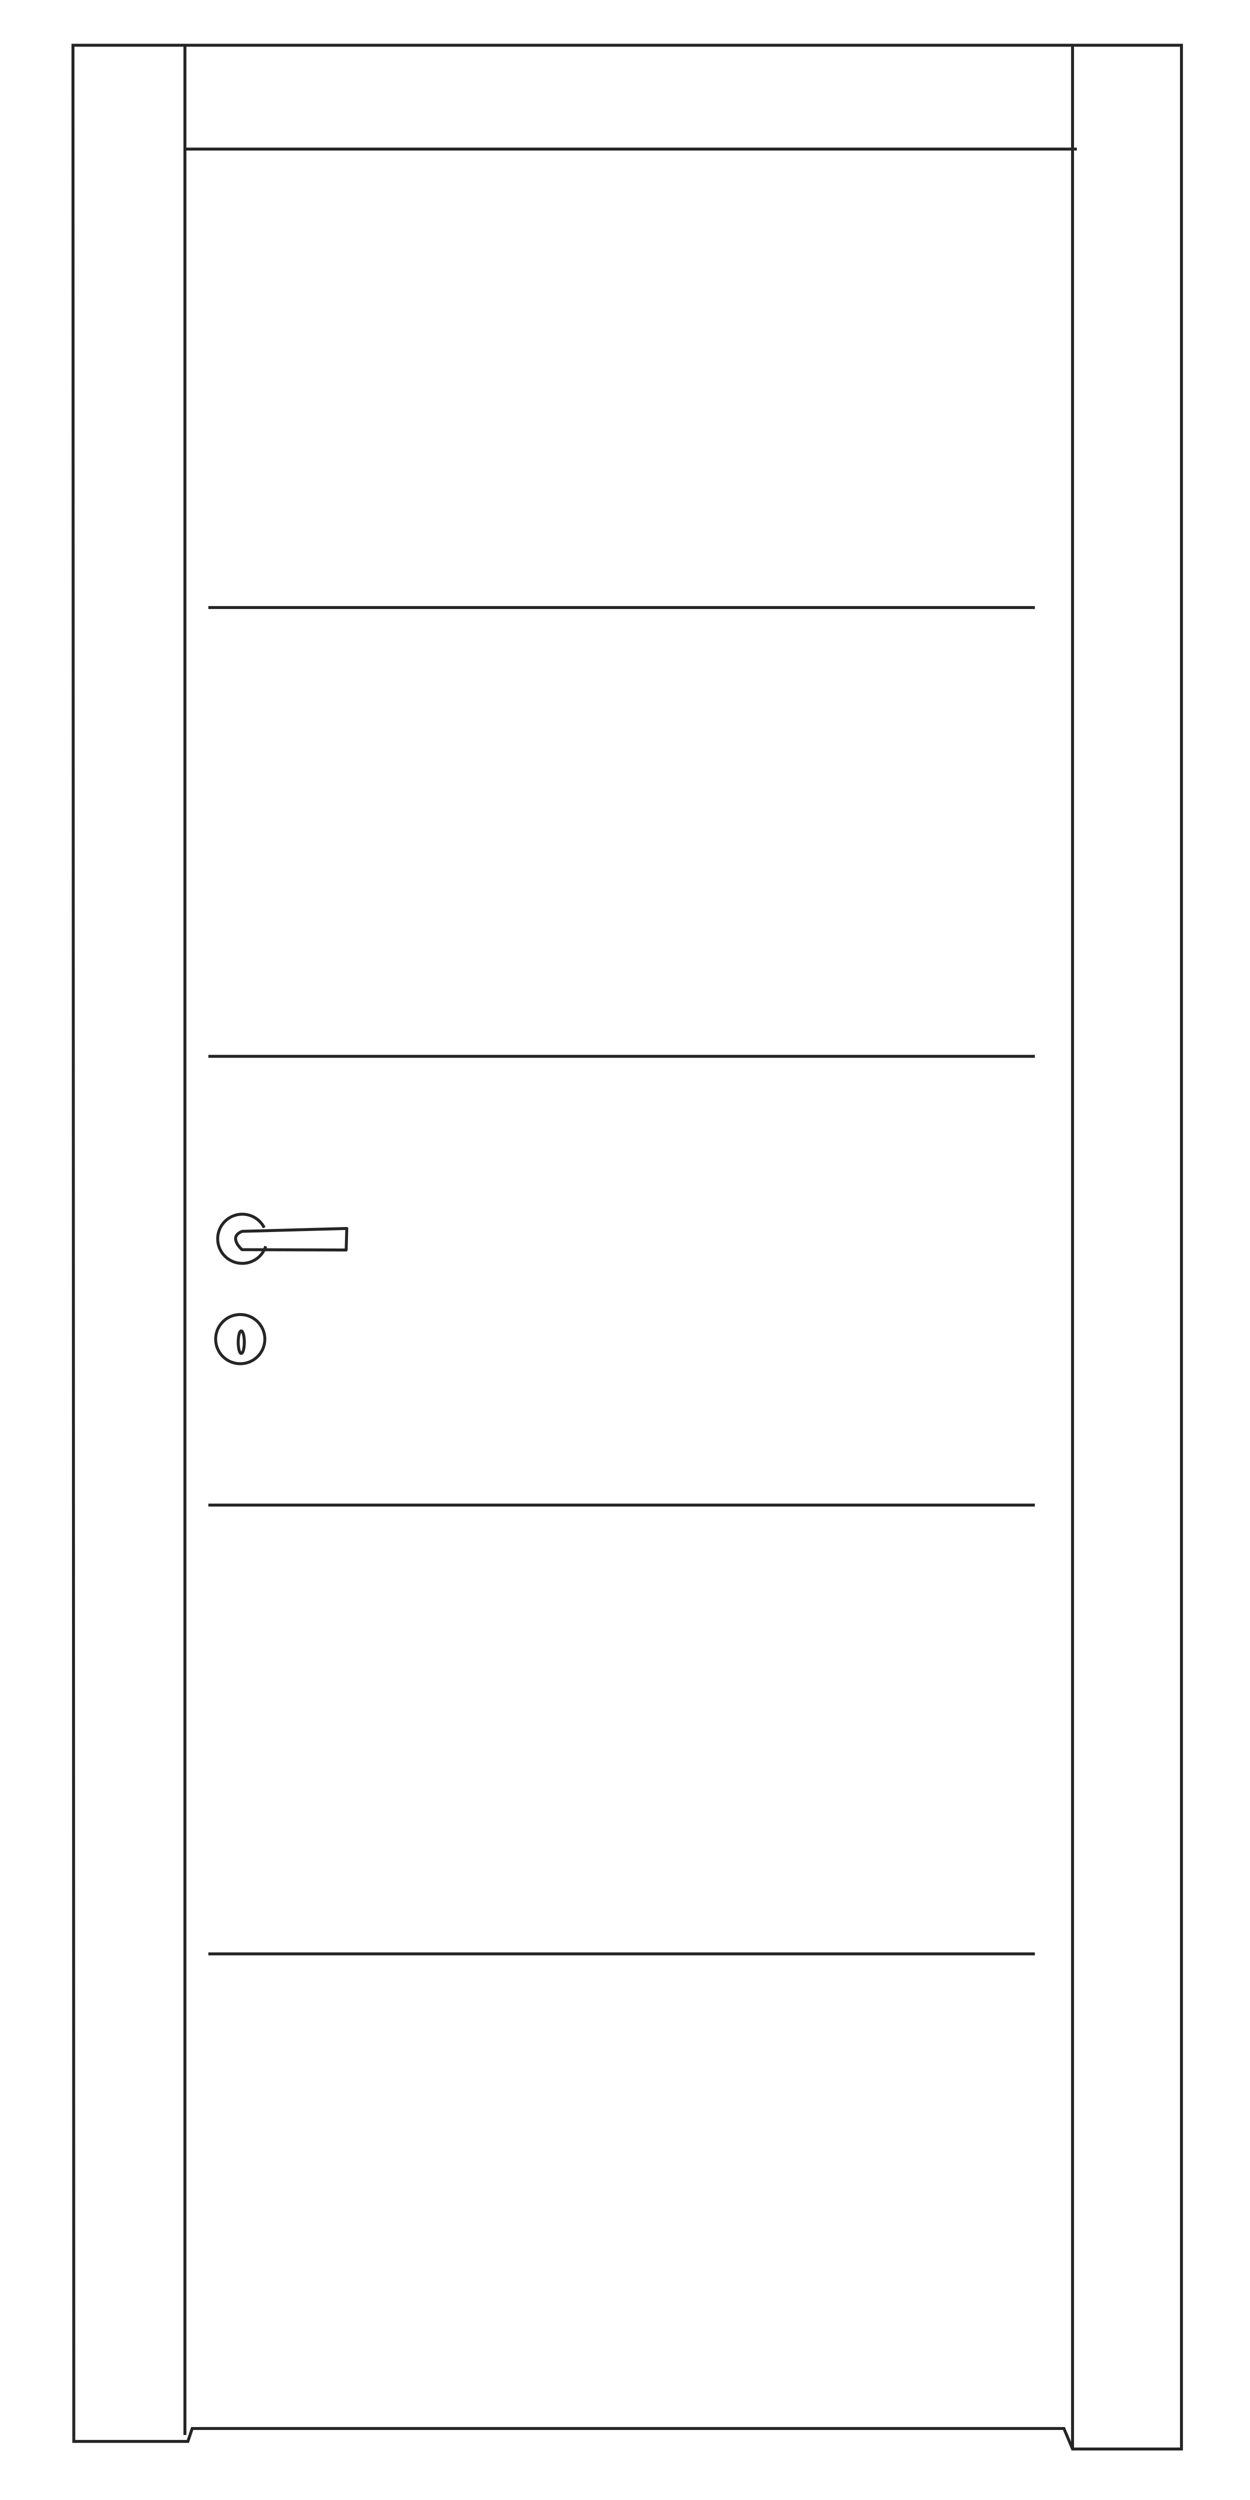 <?xml version="1.0" encoding="UTF-8"?> <svg xmlns="http://www.w3.org/2000/svg" xmlns:xlink="http://www.w3.org/1999/xlink" id="Livello_1" data-name="Livello 1" viewBox="0 0 300 600"> <defs> <style>.cls-1,.cls-3,.cls-4{fill:none;}.cls-2{clip-path:url(#clip-path);}.cls-3,.cls-4{stroke:#272425;stroke-width:0.71px;}.cls-4{stroke-linejoin:round;}</style> <clipPath id="clip-path"> <rect class="cls-1" x="15.96" y="9.31" width="269.14" height="580"></rect> </clipPath> </defs> <title>SoundBasic</title> <g class="cls-2"> <polygon class="cls-3" points="17.51 10.86 283.55 10.86 283.55 587.76 257.41 587.76 255.34 582.84 46.13 582.84 45.09 585.94 17.71 585.94 17.51 10.86"></polygon> </g> <line class="cls-3" x1="44.38" y1="10.86" x2="44.38" y2="584.39"></line> <line class="cls-3" x1="257.41" y1="587.76" x2="257.41" y2="10.86"></line> <line class="cls-3" x1="44.58" y1="35.78" x2="258.44" y2="35.78"></line> <path class="cls-4" d="M63.56,321.39a5.9,5.9,0,1,1-5.9-5.9A5.9,5.9,0,0,1,63.56,321.39Z"></path> <path class="cls-4" d="M63.77,299.1a5.9,5.9,0,1,1-.36-4.46"></path> <path class="cls-4" d="M58.64,322.13c0,1.49-.33,2.7-.74,2.7s-.73-1.21-.73-2.7.33-2.71.73-2.71S58.64,320.64,58.64,322.13Z"></path> <path class="cls-4" d="M58.14,295.52l25.09-.69L83.08,300l-25-.08S54.58,296.88,58.14,295.52Z"></path> <line class="cls-3" x1="50" y1="145.81" x2="248.37" y2="145.81"></line> <line class="cls-3" x1="50" y1="253.52" x2="248.37" y2="253.52"></line> <line class="cls-3" x1="50" y1="361.22" x2="248.37" y2="361.22"></line> <line class="cls-3" x1="50" y1="468.93" x2="248.37" y2="468.93"></line> </svg> 